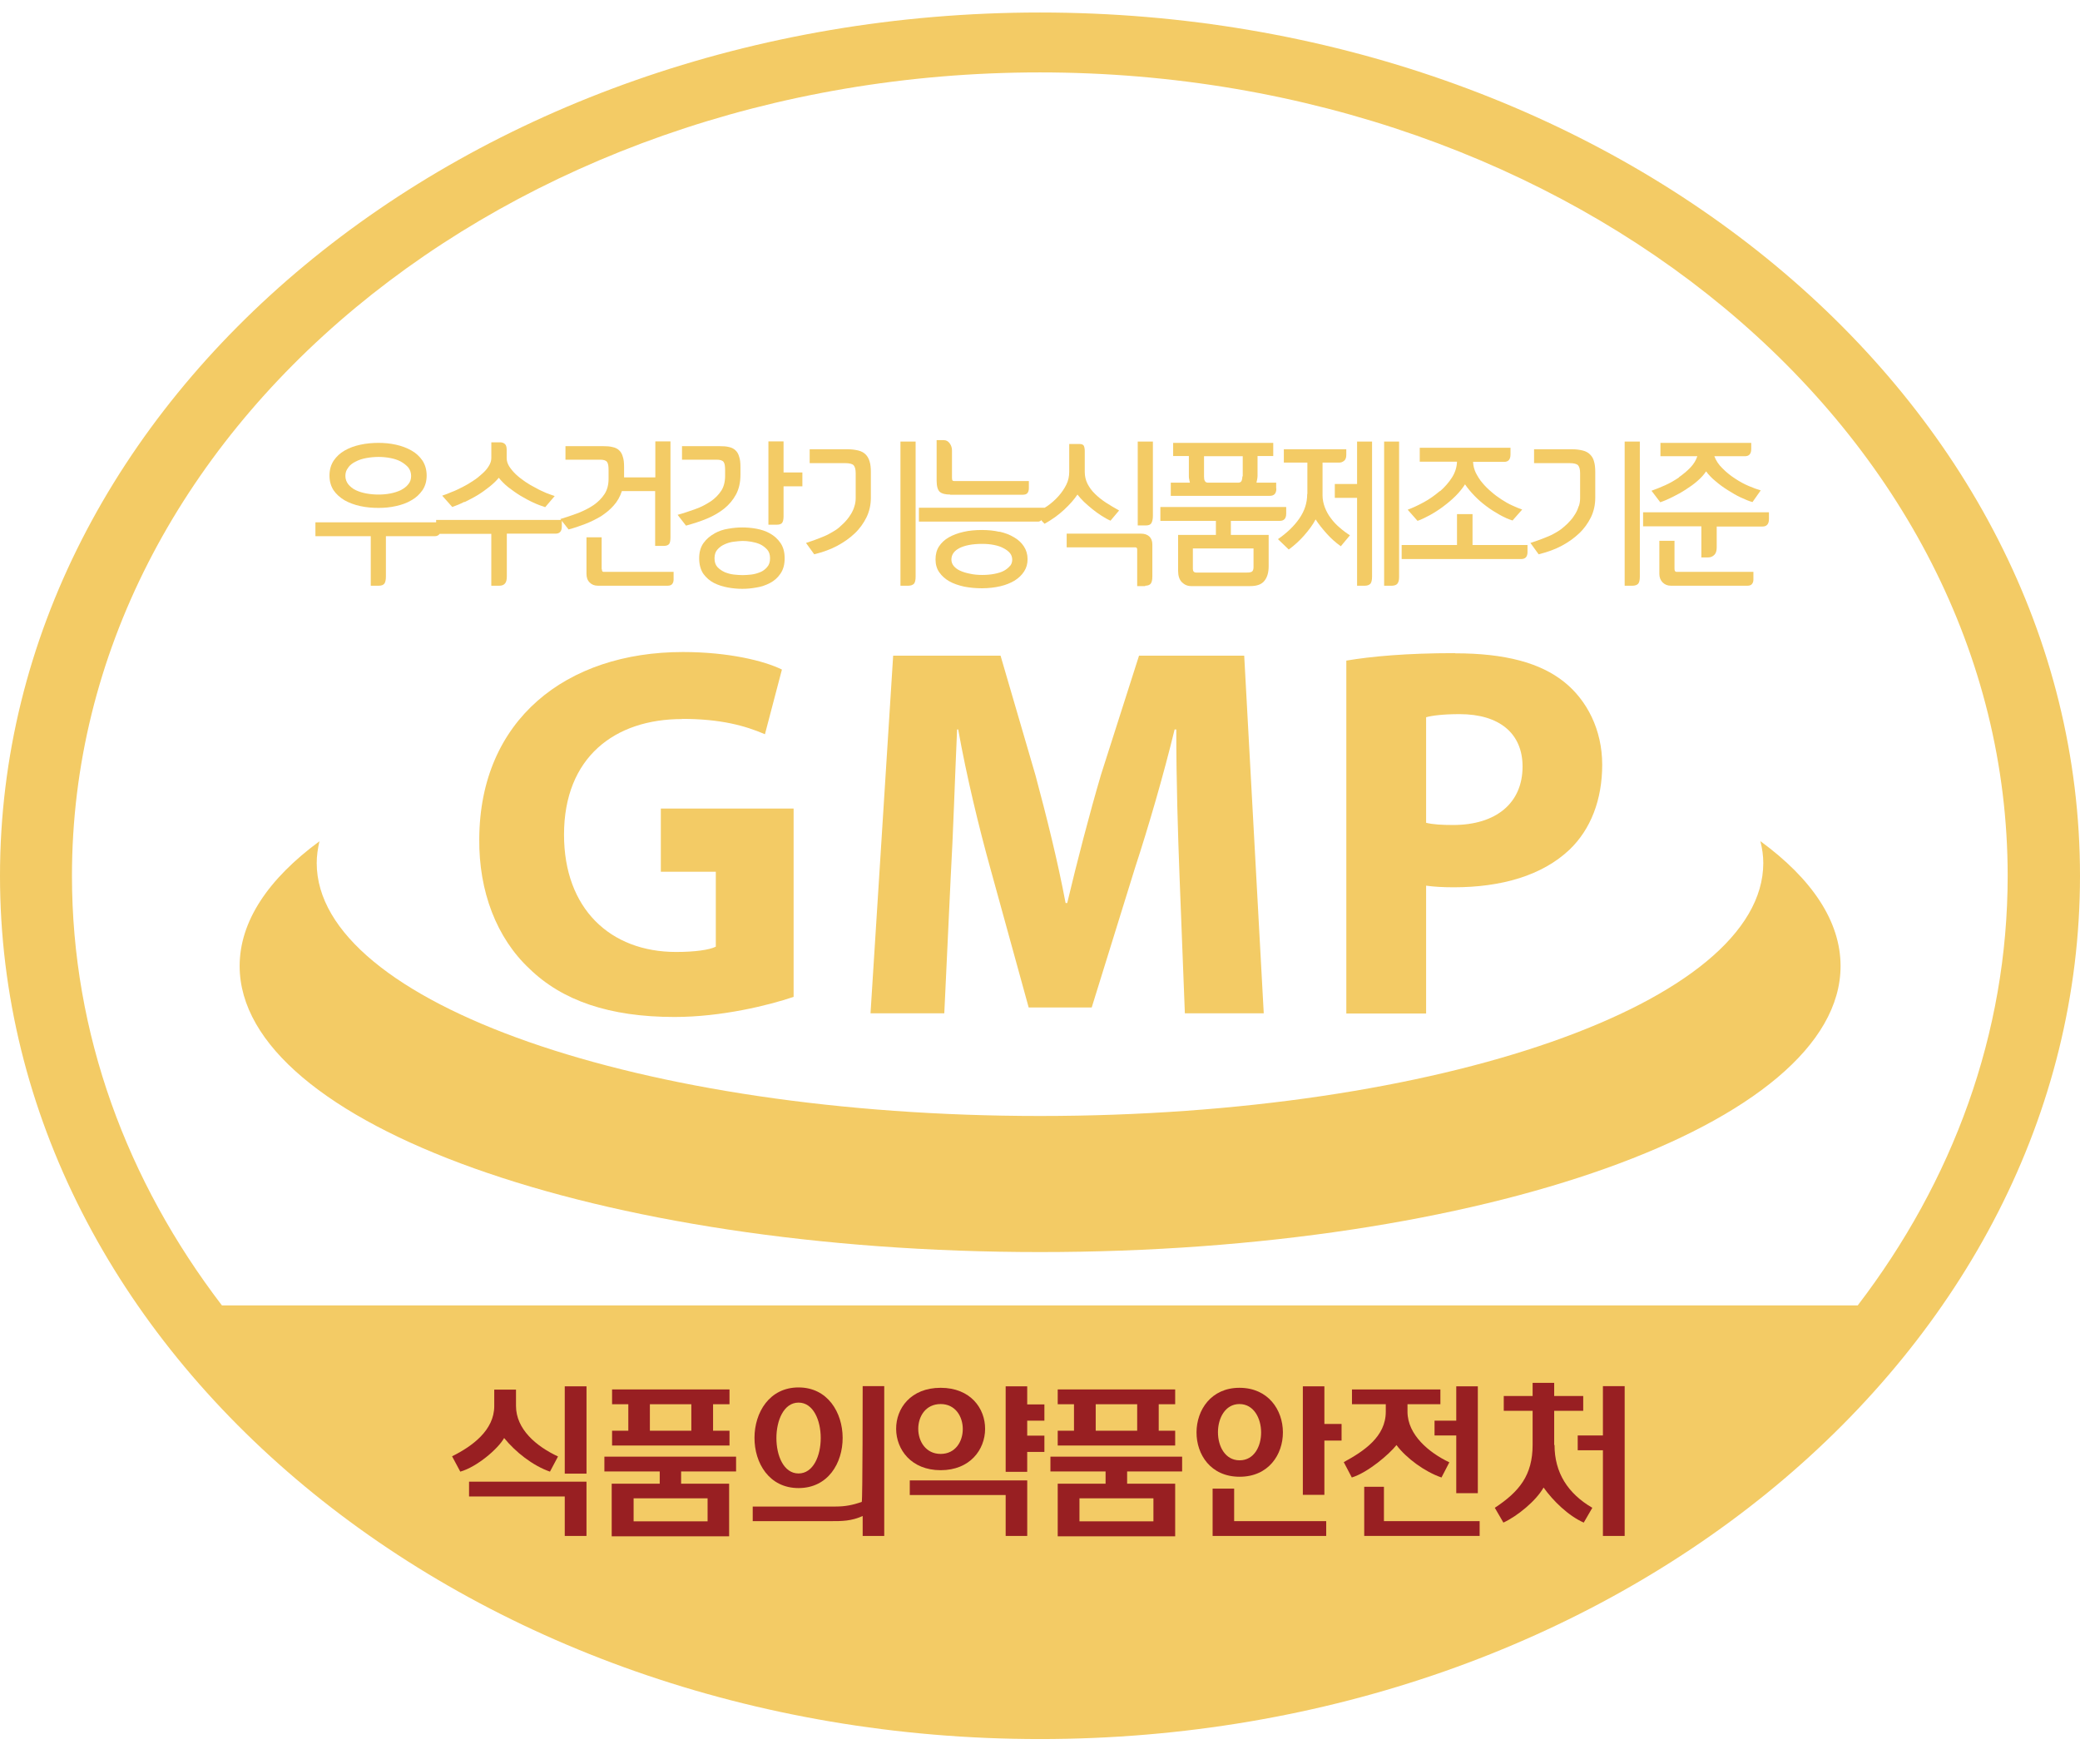<?xml version="1.0" encoding="UTF-8"?> <svg xmlns="http://www.w3.org/2000/svg" width="79" height="67" viewBox="0 0 79 67" fill="none"><path d="M13.083 18.997C13.257 19.095 13.458 19.171 13.68 19.219C13.902 19.268 14.138 19.289 14.374 19.289C14.61 19.289 14.825 19.268 15.04 19.219C15.262 19.171 15.456 19.101 15.629 18.997C15.803 18.9 15.941 18.768 16.046 18.616C16.15 18.463 16.205 18.276 16.205 18.061C16.205 17.846 16.15 17.651 16.046 17.492C15.941 17.339 15.803 17.208 15.629 17.11C15.456 17.013 15.262 16.937 15.04 16.889C14.825 16.84 14.596 16.819 14.374 16.819C14.152 16.819 13.909 16.84 13.687 16.889C13.465 16.937 13.271 17.006 13.09 17.11C12.917 17.208 12.778 17.339 12.674 17.492C12.57 17.651 12.514 17.839 12.514 18.061C12.514 18.283 12.57 18.463 12.667 18.616C12.771 18.768 12.91 18.893 13.083 18.997ZM13.229 17.749C13.298 17.659 13.396 17.582 13.514 17.527C13.631 17.464 13.763 17.423 13.916 17.395C14.068 17.367 14.221 17.353 14.381 17.353C14.526 17.353 14.679 17.367 14.825 17.395C14.97 17.423 15.102 17.464 15.22 17.527C15.331 17.589 15.428 17.665 15.504 17.749C15.574 17.839 15.615 17.95 15.615 18.075C15.615 18.2 15.581 18.304 15.504 18.394C15.435 18.484 15.338 18.553 15.22 18.616C15.102 18.671 14.97 18.713 14.825 18.741C14.679 18.768 14.533 18.782 14.381 18.782C14.221 18.782 14.068 18.768 13.916 18.741C13.763 18.713 13.631 18.671 13.514 18.616C13.396 18.56 13.305 18.484 13.229 18.394C13.16 18.304 13.118 18.2 13.118 18.075C13.118 17.95 13.153 17.846 13.229 17.756V17.749Z" fill="#F3CB65"></path><path d="M14.075 22.244H14.387C14.491 22.244 14.56 22.216 14.602 22.16C14.637 22.105 14.657 22.022 14.657 21.897V20.364H16.51C16.6 20.364 16.662 20.329 16.697 20.274H18.66V22.244H18.965C19.062 22.244 19.132 22.216 19.18 22.16C19.229 22.105 19.25 22.015 19.25 21.883V20.267H21.095C21.262 20.267 21.338 20.177 21.338 19.989V19.781L21.595 20.107C21.803 20.052 22.011 19.982 22.226 19.899C22.441 19.816 22.635 19.719 22.822 19.608C23.003 19.49 23.169 19.358 23.308 19.198C23.447 19.046 23.551 18.858 23.62 18.65H24.883V20.732H25.209C25.313 20.732 25.382 20.704 25.417 20.655C25.452 20.607 25.465 20.516 25.465 20.398V16.763H24.89V18.13H23.703V17.735C23.703 17.575 23.69 17.443 23.655 17.346C23.627 17.242 23.579 17.159 23.516 17.103C23.454 17.041 23.37 16.999 23.266 16.979C23.162 16.951 23.044 16.944 22.906 16.944H21.477V17.457H22.788C22.927 17.457 23.017 17.485 23.058 17.547C23.1 17.603 23.114 17.707 23.114 17.853V18.186C23.114 18.407 23.065 18.602 22.961 18.761C22.857 18.921 22.718 19.06 22.552 19.177C22.378 19.296 22.184 19.393 21.962 19.483C21.74 19.566 21.511 19.642 21.282 19.712L21.31 19.746H16.565V19.837H11.98V20.364H14.082V22.244H14.075Z" fill="#F3CB65"></path><path d="M17.648 19.067C17.815 18.983 17.981 18.9 18.141 18.803C18.3 18.706 18.453 18.595 18.592 18.484C18.73 18.373 18.855 18.255 18.945 18.144C19.043 18.269 19.16 18.387 19.306 18.505C19.452 18.616 19.605 18.727 19.764 18.824C19.931 18.921 20.09 19.011 20.257 19.087C20.423 19.164 20.576 19.219 20.707 19.261L21.068 18.838C20.978 18.81 20.867 18.768 20.742 18.72C20.617 18.664 20.485 18.609 20.354 18.532C20.215 18.463 20.083 18.387 19.951 18.297C19.82 18.206 19.702 18.116 19.598 18.019C19.494 17.922 19.41 17.818 19.341 17.714C19.278 17.61 19.244 17.506 19.244 17.402V17.076C19.244 16.979 19.223 16.902 19.174 16.86C19.126 16.819 19.07 16.798 18.994 16.798H18.661V17.395C18.661 17.499 18.626 17.603 18.564 17.7C18.502 17.804 18.418 17.901 18.314 17.991C18.21 18.088 18.099 18.179 17.967 18.262C17.835 18.352 17.704 18.428 17.565 18.498C17.426 18.567 17.294 18.636 17.156 18.685C17.024 18.741 16.906 18.789 16.795 18.824L17.177 19.254C17.315 19.205 17.475 19.143 17.634 19.06L17.648 19.067Z" fill="#F3CB65"></path><path d="M22.851 21.613V20.405H22.275V21.793C22.275 21.925 22.31 22.036 22.393 22.119C22.476 22.202 22.573 22.244 22.712 22.244H25.355C25.438 22.244 25.494 22.223 25.529 22.181C25.563 22.14 25.584 22.084 25.584 22.008V21.717H22.92C22.879 21.717 22.858 21.682 22.858 21.606L22.851 21.613Z" fill="#F3CB65"></path><path d="M27.138 20.26C26.972 20.35 26.833 20.468 26.722 20.62C26.611 20.773 26.555 20.967 26.555 21.203C26.555 21.439 26.611 21.64 26.715 21.793C26.826 21.945 26.958 22.056 27.117 22.14C27.284 22.223 27.457 22.278 27.652 22.313C27.846 22.348 28.026 22.362 28.193 22.362C28.359 22.362 28.533 22.348 28.727 22.313C28.914 22.285 29.088 22.223 29.247 22.14C29.407 22.056 29.538 21.939 29.643 21.786C29.747 21.633 29.802 21.446 29.802 21.203C29.802 20.96 29.747 20.773 29.643 20.62C29.538 20.468 29.407 20.35 29.247 20.26C29.088 20.169 28.914 20.114 28.727 20.079C28.54 20.045 28.359 20.031 28.193 20.031C28.026 20.031 27.853 20.045 27.666 20.079C27.471 20.107 27.298 20.169 27.131 20.26H27.138ZM28.207 20.544C28.297 20.544 28.408 20.551 28.526 20.572C28.644 20.593 28.755 20.62 28.866 20.669C28.97 20.718 29.06 20.787 29.136 20.87C29.212 20.953 29.247 21.064 29.247 21.203C29.247 21.342 29.212 21.453 29.136 21.536C29.067 21.619 28.977 21.689 28.872 21.73C28.768 21.772 28.651 21.807 28.533 21.82C28.408 21.834 28.304 21.841 28.207 21.841C28.11 21.841 27.998 21.834 27.874 21.82C27.749 21.807 27.631 21.772 27.527 21.73C27.423 21.682 27.326 21.619 27.249 21.536C27.173 21.453 27.138 21.342 27.138 21.203C27.138 21.064 27.173 20.953 27.249 20.87C27.326 20.78 27.416 20.718 27.527 20.669C27.638 20.62 27.749 20.586 27.874 20.572C27.998 20.558 28.11 20.544 28.2 20.544H28.207Z" fill="#F3CB65"></path><path d="M27.394 18.637C27.29 18.796 27.151 18.935 26.985 19.046C26.812 19.157 26.624 19.261 26.402 19.337C26.187 19.413 25.965 19.49 25.736 19.552L26.055 19.962C26.333 19.885 26.596 19.802 26.846 19.698C27.096 19.594 27.311 19.469 27.505 19.316C27.693 19.164 27.845 18.983 27.956 18.775C28.067 18.567 28.123 18.317 28.123 18.033V17.735C28.123 17.575 28.109 17.443 28.074 17.346C28.046 17.242 27.998 17.159 27.935 17.103C27.873 17.041 27.79 16.999 27.693 16.979C27.589 16.951 27.471 16.944 27.325 16.944H25.903V17.457H27.214C27.353 17.457 27.443 17.485 27.485 17.547C27.526 17.603 27.54 17.707 27.54 17.853V18.075C27.54 18.297 27.491 18.491 27.387 18.65L27.394 18.637Z" fill="#F3CB65"></path><path d="M29.705 19.857C29.74 19.809 29.76 19.726 29.76 19.615V18.47H30.475V17.943H29.76V16.763H29.185V19.927H29.504C29.608 19.927 29.677 19.899 29.712 19.85L29.705 19.857Z" fill="#F3CB65"></path><path d="M34.714 22.168C34.755 22.119 34.776 22.029 34.776 21.904V16.77H34.2V22.244H34.498C34.596 22.244 34.665 22.216 34.714 22.168Z" fill="#F3CB65"></path><path d="M32.452 19.226C32.424 19.323 32.382 19.42 32.327 19.511C32.271 19.601 32.216 19.684 32.146 19.76C32.077 19.844 32.001 19.913 31.924 19.982C31.848 20.059 31.751 20.128 31.64 20.19C31.536 20.253 31.425 20.315 31.307 20.364C31.189 20.412 31.071 20.461 30.953 20.503C30.835 20.544 30.717 20.586 30.613 20.62L30.925 21.051C31.258 20.967 31.55 20.863 31.806 20.725C32.063 20.586 32.278 20.433 32.459 20.26C32.653 20.079 32.798 19.871 32.909 19.649C33.02 19.42 33.076 19.171 33.076 18.907V17.922C33.076 17.762 33.062 17.631 33.027 17.52C32.993 17.409 32.944 17.325 32.875 17.256C32.805 17.187 32.715 17.138 32.604 17.11C32.493 17.083 32.361 17.062 32.202 17.062H30.752V17.589H32.105C32.264 17.589 32.375 17.617 32.424 17.672C32.472 17.728 32.5 17.825 32.5 17.971V18.914C32.5 19.018 32.486 19.122 32.452 19.226Z" fill="#F3CB65"></path><path d="M36.087 18.789H38.842C38.925 18.789 38.987 18.768 39.022 18.727C39.056 18.685 39.077 18.623 39.077 18.546V18.269H36.233C36.233 18.269 36.178 18.262 36.171 18.241C36.164 18.22 36.157 18.192 36.157 18.137V17.103C36.157 17.006 36.129 16.916 36.067 16.833C36.011 16.756 35.935 16.715 35.845 16.715H35.574V18.255C35.574 18.463 35.616 18.609 35.692 18.678C35.768 18.747 35.907 18.782 36.094 18.782L36.087 18.789Z" fill="#F3CB65"></path><path d="M39.528 19.74L39.673 19.892C39.958 19.733 40.2 19.559 40.416 19.358C40.631 19.157 40.797 18.97 40.922 18.782C40.991 18.873 41.075 18.963 41.172 19.06C41.276 19.157 41.38 19.247 41.491 19.337C41.602 19.428 41.72 19.511 41.838 19.587C41.956 19.663 42.067 19.726 42.178 19.774L42.504 19.386C42.33 19.289 42.164 19.192 42.004 19.088C41.845 18.984 41.706 18.873 41.588 18.755C41.463 18.637 41.373 18.505 41.304 18.373C41.234 18.234 41.2 18.082 41.2 17.922V17.125C41.2 17.041 41.186 16.979 41.165 16.93C41.137 16.882 41.082 16.861 40.984 16.861H40.61V17.922C40.61 18.089 40.575 18.255 40.499 18.408C40.422 18.56 40.325 18.706 40.2 18.845C40.076 18.984 39.937 19.108 39.777 19.22C39.75 19.24 39.715 19.254 39.68 19.282H34.901V19.809H39.438C39.479 19.809 39.5 19.788 39.535 19.774L39.528 19.74Z" fill="#F3CB65"></path><path d="M37.96 20.198C37.752 20.149 37.529 20.128 37.294 20.128C37.044 20.128 36.808 20.149 36.6 20.198C36.385 20.246 36.198 20.316 36.038 20.406C35.879 20.496 35.754 20.614 35.663 20.753C35.573 20.891 35.532 21.058 35.532 21.245C35.532 21.432 35.58 21.606 35.677 21.738C35.774 21.876 35.899 21.987 36.059 22.078C36.218 22.168 36.406 22.23 36.621 22.279C36.836 22.32 37.058 22.341 37.294 22.341C37.543 22.341 37.779 22.313 37.987 22.265C38.202 22.216 38.383 22.14 38.535 22.05C38.688 21.953 38.806 21.842 38.896 21.703C38.986 21.564 39.028 21.412 39.028 21.238C39.028 21.051 38.979 20.891 38.889 20.753C38.799 20.614 38.674 20.496 38.515 20.406C38.355 20.308 38.175 20.239 37.96 20.191V20.198ZM38.362 21.488C38.306 21.557 38.23 21.62 38.133 21.675C38.029 21.731 37.911 21.765 37.772 21.793C37.634 21.821 37.474 21.835 37.307 21.835C37.141 21.835 36.974 21.821 36.829 21.786C36.683 21.758 36.558 21.717 36.454 21.668C36.35 21.62 36.274 21.557 36.218 21.488C36.163 21.419 36.135 21.335 36.135 21.252C36.135 21.065 36.239 20.919 36.44 20.815C36.648 20.711 36.933 20.655 37.307 20.655C37.474 20.655 37.62 20.669 37.758 20.697C37.897 20.725 38.022 20.766 38.119 20.822C38.223 20.877 38.3 20.933 38.362 21.009C38.417 21.079 38.445 21.162 38.445 21.259C38.445 21.349 38.417 21.425 38.362 21.495V21.488Z" fill="#F3CB65"></path><path d="M43.732 19.864C43.767 19.802 43.788 19.712 43.788 19.594V16.77H43.212V19.955H43.517C43.628 19.955 43.697 19.927 43.732 19.864Z" fill="#F3CB65"></path><path d="M43.496 22.244C43.593 22.244 43.663 22.216 43.704 22.168C43.746 22.112 43.767 22.022 43.767 21.897V20.676C43.767 20.544 43.725 20.44 43.649 20.371C43.573 20.302 43.468 20.267 43.337 20.267H40.513V20.787H43.122C43.17 20.787 43.191 20.815 43.191 20.87V22.258H43.496V22.244Z" fill="#F3CB65"></path><path d="M48.47 18.553V18.331H47.721C47.727 18.29 47.741 18.248 47.748 18.206C47.755 18.165 47.762 18.123 47.762 18.082V17.319H48.359V16.819H44.557V17.319H45.154V18.075C45.154 18.123 45.154 18.165 45.168 18.206C45.175 18.248 45.181 18.29 45.195 18.331H44.467V18.831H48.227C48.393 18.831 48.477 18.741 48.477 18.553H48.47ZM47.186 18.089C47.186 18.165 47.172 18.227 47.152 18.269C47.131 18.311 47.082 18.331 47.02 18.331H45.889C45.827 18.331 45.785 18.311 45.764 18.269C45.736 18.227 45.73 18.172 45.73 18.096V17.326H47.2V18.096L47.186 18.089Z" fill="#F3CB65"></path><path d="M46.174 20.315H44.745V21.675C44.745 21.869 44.793 22.015 44.89 22.112C44.987 22.209 45.105 22.258 45.237 22.258H47.492C47.734 22.258 47.915 22.195 48.019 22.063C48.13 21.932 48.185 21.744 48.185 21.502V20.315H46.749V19.781H48.609C48.768 19.781 48.851 19.691 48.851 19.504V19.254H44.072V19.781H46.181V20.315H46.174ZM47.61 20.829V21.536C47.61 21.626 47.589 21.682 47.547 21.71C47.499 21.737 47.443 21.744 47.36 21.744H45.431C45.348 21.744 45.306 21.696 45.306 21.606V20.829H47.61Z" fill="#F3CB65"></path><path d="M49.648 18.768C49.648 19.094 49.551 19.4 49.35 19.691C49.149 19.982 48.878 20.239 48.538 20.475L48.948 20.87C49.163 20.711 49.364 20.53 49.538 20.329C49.718 20.121 49.864 19.927 49.968 19.726C50.079 19.899 50.217 20.073 50.384 20.26C50.55 20.447 50.731 20.607 50.925 20.745L51.272 20.329C51.14 20.246 51.008 20.149 50.883 20.038C50.758 19.934 50.647 19.816 50.55 19.684C50.453 19.559 50.377 19.42 50.321 19.275C50.266 19.129 50.231 18.976 50.231 18.81V17.568H50.862C50.932 17.568 50.994 17.547 51.05 17.499C51.105 17.457 51.133 17.381 51.133 17.284V17.062H48.761V17.568H49.655V18.754L49.648 18.768Z" fill="#F3CB65"></path><path d="M53.07 22.168C53.118 22.119 53.139 22.029 53.139 21.911V16.77H52.57V22.244H52.861C52.959 22.244 53.028 22.216 53.077 22.168H53.07Z" fill="#F3CB65"></path><path d="M50.697 18.907H51.543V22.244H51.842C51.932 22.244 52.001 22.216 52.05 22.168C52.091 22.112 52.112 22.029 52.112 21.897V16.77H51.543V18.38H50.697V18.907Z" fill="#F3CB65"></path><path d="M54.686 18.65C54.505 18.803 54.304 18.949 54.089 19.067C53.874 19.185 53.666 19.282 53.465 19.358L53.839 19.781C53.978 19.733 54.138 19.656 54.304 19.566C54.478 19.469 54.644 19.365 54.81 19.24C54.977 19.115 55.137 18.983 55.282 18.838C55.428 18.692 55.546 18.546 55.643 18.394C55.74 18.54 55.858 18.678 55.997 18.824C56.136 18.97 56.288 19.101 56.455 19.226C56.621 19.351 56.788 19.455 56.961 19.552C57.135 19.649 57.294 19.719 57.447 19.767L57.814 19.351C57.696 19.309 57.572 19.261 57.44 19.198C57.301 19.136 57.169 19.06 57.03 18.97C56.892 18.879 56.767 18.789 56.642 18.678C56.517 18.574 56.399 18.456 56.302 18.338C56.198 18.22 56.122 18.088 56.052 17.957C55.99 17.825 55.955 17.686 55.948 17.541H57.127C57.287 17.541 57.37 17.45 57.37 17.256V17.006H53.923V17.534H55.338C55.331 17.742 55.268 17.943 55.15 18.13C55.032 18.317 54.88 18.491 54.7 18.65H54.686Z" fill="#F3CB65"></path><path d="M58.016 20.961V20.697H55.928V19.525H55.338V20.697H53.236V21.231H57.773C57.939 21.231 58.016 21.141 58.016 20.961Z" fill="#F3CB65"></path><path d="M59.958 19.226C59.93 19.323 59.889 19.42 59.833 19.511C59.778 19.601 59.722 19.684 59.653 19.76C59.583 19.844 59.507 19.913 59.431 19.982C59.347 20.059 59.257 20.128 59.153 20.19C59.049 20.253 58.938 20.315 58.82 20.364C58.702 20.412 58.584 20.461 58.467 20.503C58.349 20.544 58.231 20.586 58.127 20.62L58.439 21.051C58.772 20.967 59.063 20.863 59.32 20.725C59.576 20.586 59.791 20.433 59.972 20.26C60.166 20.079 60.312 19.871 60.423 19.649C60.534 19.42 60.589 19.171 60.589 18.907V17.922C60.589 17.762 60.575 17.631 60.541 17.52C60.513 17.409 60.458 17.325 60.388 17.256C60.319 17.187 60.228 17.138 60.117 17.11C60.007 17.083 59.875 17.062 59.715 17.062H58.265V17.589H59.618C59.778 17.589 59.889 17.617 59.937 17.672C59.986 17.728 60.014 17.825 60.014 17.971V18.914C60.014 19.018 60 19.122 59.965 19.226H59.958Z" fill="#F3CB65"></path><path d="M62.219 22.168C62.261 22.119 62.282 22.029 62.282 21.904V16.77H61.706V22.244H62.004C62.101 22.244 62.178 22.216 62.219 22.168Z" fill="#F3CB65"></path><path d="M64.612 21.169H64.883C64.973 21.169 65.049 21.134 65.112 21.072C65.174 21.009 65.202 20.919 65.202 20.794V19.996H66.943C67.103 19.996 67.186 19.899 67.186 19.712V19.455H62.406V19.989H64.619V21.155L64.612 21.169Z" fill="#F3CB65"></path><path d="M63.773 18.13C63.606 18.241 63.433 18.345 63.245 18.428C63.058 18.512 62.885 18.581 62.725 18.637L63.058 19.074C63.204 19.025 63.363 18.956 63.53 18.872C63.696 18.789 63.863 18.699 64.022 18.595C64.182 18.491 64.335 18.387 64.466 18.269C64.605 18.151 64.716 18.026 64.799 17.901C64.889 18.026 65.007 18.151 65.16 18.276C65.306 18.401 65.458 18.512 65.625 18.616C65.791 18.72 65.951 18.817 66.117 18.893C66.284 18.97 66.43 19.032 66.561 19.067L66.874 18.623C66.749 18.588 66.596 18.533 66.416 18.456C66.235 18.38 66.062 18.283 65.895 18.172C65.722 18.061 65.562 17.929 65.424 17.79C65.278 17.651 65.174 17.492 65.112 17.326H66.27C66.436 17.326 66.513 17.235 66.513 17.048V16.819H63.065V17.326H64.466C64.418 17.478 64.328 17.624 64.203 17.756C64.071 17.894 63.925 18.012 63.759 18.13H63.773Z" fill="#F3CB65"></path><path d="M63.023 20.544V21.793C63.023 21.925 63.065 22.036 63.148 22.119C63.231 22.202 63.336 22.244 63.46 22.244H66.367C66.45 22.244 66.506 22.223 66.54 22.181C66.575 22.14 66.596 22.084 66.596 22.008V21.717H63.675C63.627 21.717 63.599 21.682 63.599 21.606V20.537H63.023V20.544Z" fill="#F3CB65"></path><path d="M25.896 27.301C27.381 27.301 28.311 27.565 29.053 27.884L29.698 25.428C29.039 25.102 27.686 24.762 25.938 24.762C21.498 24.762 18.224 27.343 18.203 31.859C18.182 33.85 18.862 35.626 20.111 36.791C21.353 37.998 23.142 38.622 25.619 38.622C27.409 38.622 29.198 38.178 30.142 37.859V30.707H25.099V33.107H27.187V35.952C26.944 36.076 26.382 36.153 25.681 36.153C23.17 36.153 21.422 34.502 21.422 31.699C21.422 28.758 23.351 27.308 25.903 27.308L25.896 27.301Z" fill="#F3CB65"></path><path d="M35.865 38.483L36.108 33.322C36.205 31.63 36.268 29.535 36.351 27.703H36.393C36.712 29.479 37.177 31.408 37.621 33.003L39.07 38.261H41.464L43.108 32.962C43.628 31.373 44.19 29.438 44.613 27.703H44.676C44.676 29.68 44.738 31.651 44.8 33.288L45.002 38.483H47.998L47.256 24.901H43.261L41.818 29.417C41.373 30.929 40.909 32.719 40.534 34.294H40.472C40.173 32.705 39.75 31.012 39.327 29.438L38.002 24.901H33.923L33.063 38.483H35.893H35.865Z" fill="#F3CB65"></path><path d="M55.275 24.804C53.409 24.804 52.077 24.929 51.134 25.088V38.491H54.165V33.635C54.45 33.676 54.81 33.697 55.213 33.697C57.023 33.697 58.57 33.253 59.611 32.268C60.416 31.498 60.853 30.374 60.853 29.042C60.853 27.71 60.27 26.587 59.41 25.9C58.501 25.171 57.162 24.811 55.268 24.811L55.275 24.804ZM55.192 31.331C54.748 31.331 54.429 31.311 54.165 31.248V27.239C54.387 27.176 54.81 27.121 55.435 27.121C56.961 27.121 57.828 27.863 57.828 29.112C57.828 30.499 56.822 31.331 55.192 31.331Z" fill="#F3CB65"></path><path d="M66.86 31.942C66.93 32.219 66.971 32.49 66.971 32.774C66.971 38.081 54.672 42.382 39.5 42.382C24.329 42.382 12.029 38.081 12.029 32.774C12.029 32.497 12.071 32.219 12.133 31.949C10.191 33.378 9.102 34.987 9.102 36.687C9.102 42.688 22.712 47.55 39.5 47.55C56.288 47.55 69.906 42.688 69.906 36.687C69.906 34.987 68.817 33.378 66.867 31.949L66.86 31.942Z" fill="#F3CB65"></path><path d="M39.5 0.475C17.683 0.475 0 15.154 0 33.26C0 51.366 17.683 66.045 39.5 66.045C61.317 66.045 79 51.366 79 33.26C79 15.154 61.31 0.475 39.5 0.475ZM8.429 49.576C4.821 44.859 2.733 39.261 2.733 33.26C2.733 16.41 19.195 2.75 39.493 2.75C59.791 2.75 76.253 16.41 76.253 33.26C76.253 39.261 74.165 44.859 70.558 49.576H8.422H8.429Z" fill="#F3CB65"></path><path d="M19.147 54.612C19.577 55.14 20.229 55.66 20.888 55.889L21.194 55.313C20.361 54.925 19.598 54.273 19.598 53.392V52.774H18.772V53.398C18.772 54.314 17.94 54.925 17.17 55.306L17.482 55.889C18.12 55.709 18.925 55.015 19.147 54.612Z" fill="#981F22"></path><path d="M17.815 56.832H21.45V58.331H22.275V56.27H17.815V56.832Z" fill="#981F22"></path><path d="M22.276 52.649H21.45V55.965H22.276V52.649Z" fill="#981F22"></path><path d="M22.969 55.882H25.057V56.347H23.233V58.345H27.693V56.347H25.869V55.882H27.957V55.32H22.955V55.882H22.969ZM26.875 56.902V57.776H24.065V56.902H26.875Z" fill="#981F22"></path><path d="M27.707 54.335H27.083V53.329H27.707V52.767H23.247V53.329H23.864V54.335H23.247V54.897H27.707V54.335ZM26.257 54.335H24.683V53.329H26.257V54.335Z" fill="#981F22"></path><path d="M32.73 57.04C32.383 57.158 32.106 57.214 31.738 57.214H28.589V57.769H31.523C31.995 57.769 32.328 57.769 32.765 57.574V58.331H33.584V52.642H32.765C32.765 52.642 32.765 57.005 32.73 57.04Z" fill="#981F22"></path><path d="M30.329 56.513C32.577 56.513 32.549 52.691 30.329 52.691C28.109 52.691 28.088 56.513 30.329 56.513ZM30.329 53.267C31.453 53.267 31.453 55.958 30.329 55.958C29.205 55.958 29.212 53.267 30.329 53.267Z" fill="#981F22"></path><path d="M35.727 52.705C33.452 52.705 33.493 55.834 35.727 55.834C37.961 55.834 37.995 52.705 35.727 52.705ZM35.727 53.322C36.844 53.322 36.851 55.216 35.727 55.216C34.603 55.216 34.582 53.322 35.727 53.322Z" fill="#981F22"></path><path d="M34.554 56.777H38.196V58.331H39.015V56.222H34.554V56.777Z" fill="#981F22"></path><path d="M39.014 52.649H38.196V55.896H39.014V55.14H39.667V54.522H39.014V53.953H39.667V53.336H39.014V52.649Z" fill="#981F22"></path><path d="M39.903 55.882H41.991V56.347H40.173V58.345H44.634V56.347H42.809V55.882H44.898V55.32H39.896V55.882H39.903ZM43.808 56.902V57.776H40.999V56.902H43.808Z" fill="#981F22"></path><path d="M44.634 54.335H44.009V53.329H44.634V52.767H40.173V53.329H40.791V54.335H40.173V54.897H44.634V54.335ZM43.191 54.335H41.616V53.329H43.191V54.335Z" fill="#981F22"></path><path d="M47.075 52.705C44.918 52.705 44.883 56.083 47.082 56.083C49.282 56.083 49.268 52.705 47.075 52.705ZM47.075 53.322C48.158 53.322 48.185 55.459 47.082 55.459C45.979 55.459 45.993 53.322 47.075 53.322Z" fill="#981F22"></path><path d="M46.874 56.534H46.056V58.331H50.37V57.769H46.874V56.534Z" fill="#981F22"></path><path d="M50.301 52.649H49.483V56.77H50.301V54.709H50.954V54.078H50.301V52.649Z" fill="#981F22"></path><path d="M53.042 54.883C53.41 55.376 54.117 55.896 54.749 56.111L55.047 55.535C54.284 55.174 53.458 54.494 53.458 53.613V53.329H54.707V52.767H51.349V53.329H52.633V53.613C52.633 54.564 51.8 55.112 51.037 55.528L51.343 56.111C51.953 55.923 52.765 55.23 53.042 54.876V54.883Z" fill="#981F22"></path><path d="M54.485 54.515H55.31V56.707H56.129V52.649H55.31V53.953H54.485V54.515Z" fill="#981F22"></path><path d="M52.563 56.464H51.814V58.33H56.198V57.769H52.563V56.464Z" fill="#981F22"></path><path d="M59.029 54.876V53.579H60.132V53.017H59.029V52.517H58.21V53.017H57.114V53.579H58.21V54.869C58.21 56.021 57.71 56.645 56.774 57.262L57.1 57.824C57.627 57.581 58.342 56.999 58.626 56.492C58.987 56.999 59.57 57.568 60.152 57.824L60.478 57.262C59.549 56.721 59.042 55.93 59.042 54.876H59.029Z" fill="#981F22"></path><path d="M60.88 52.642V54.515H59.923V55.077H60.88V58.331H61.706V52.642H60.88Z" fill="#981F22"></path></svg> 